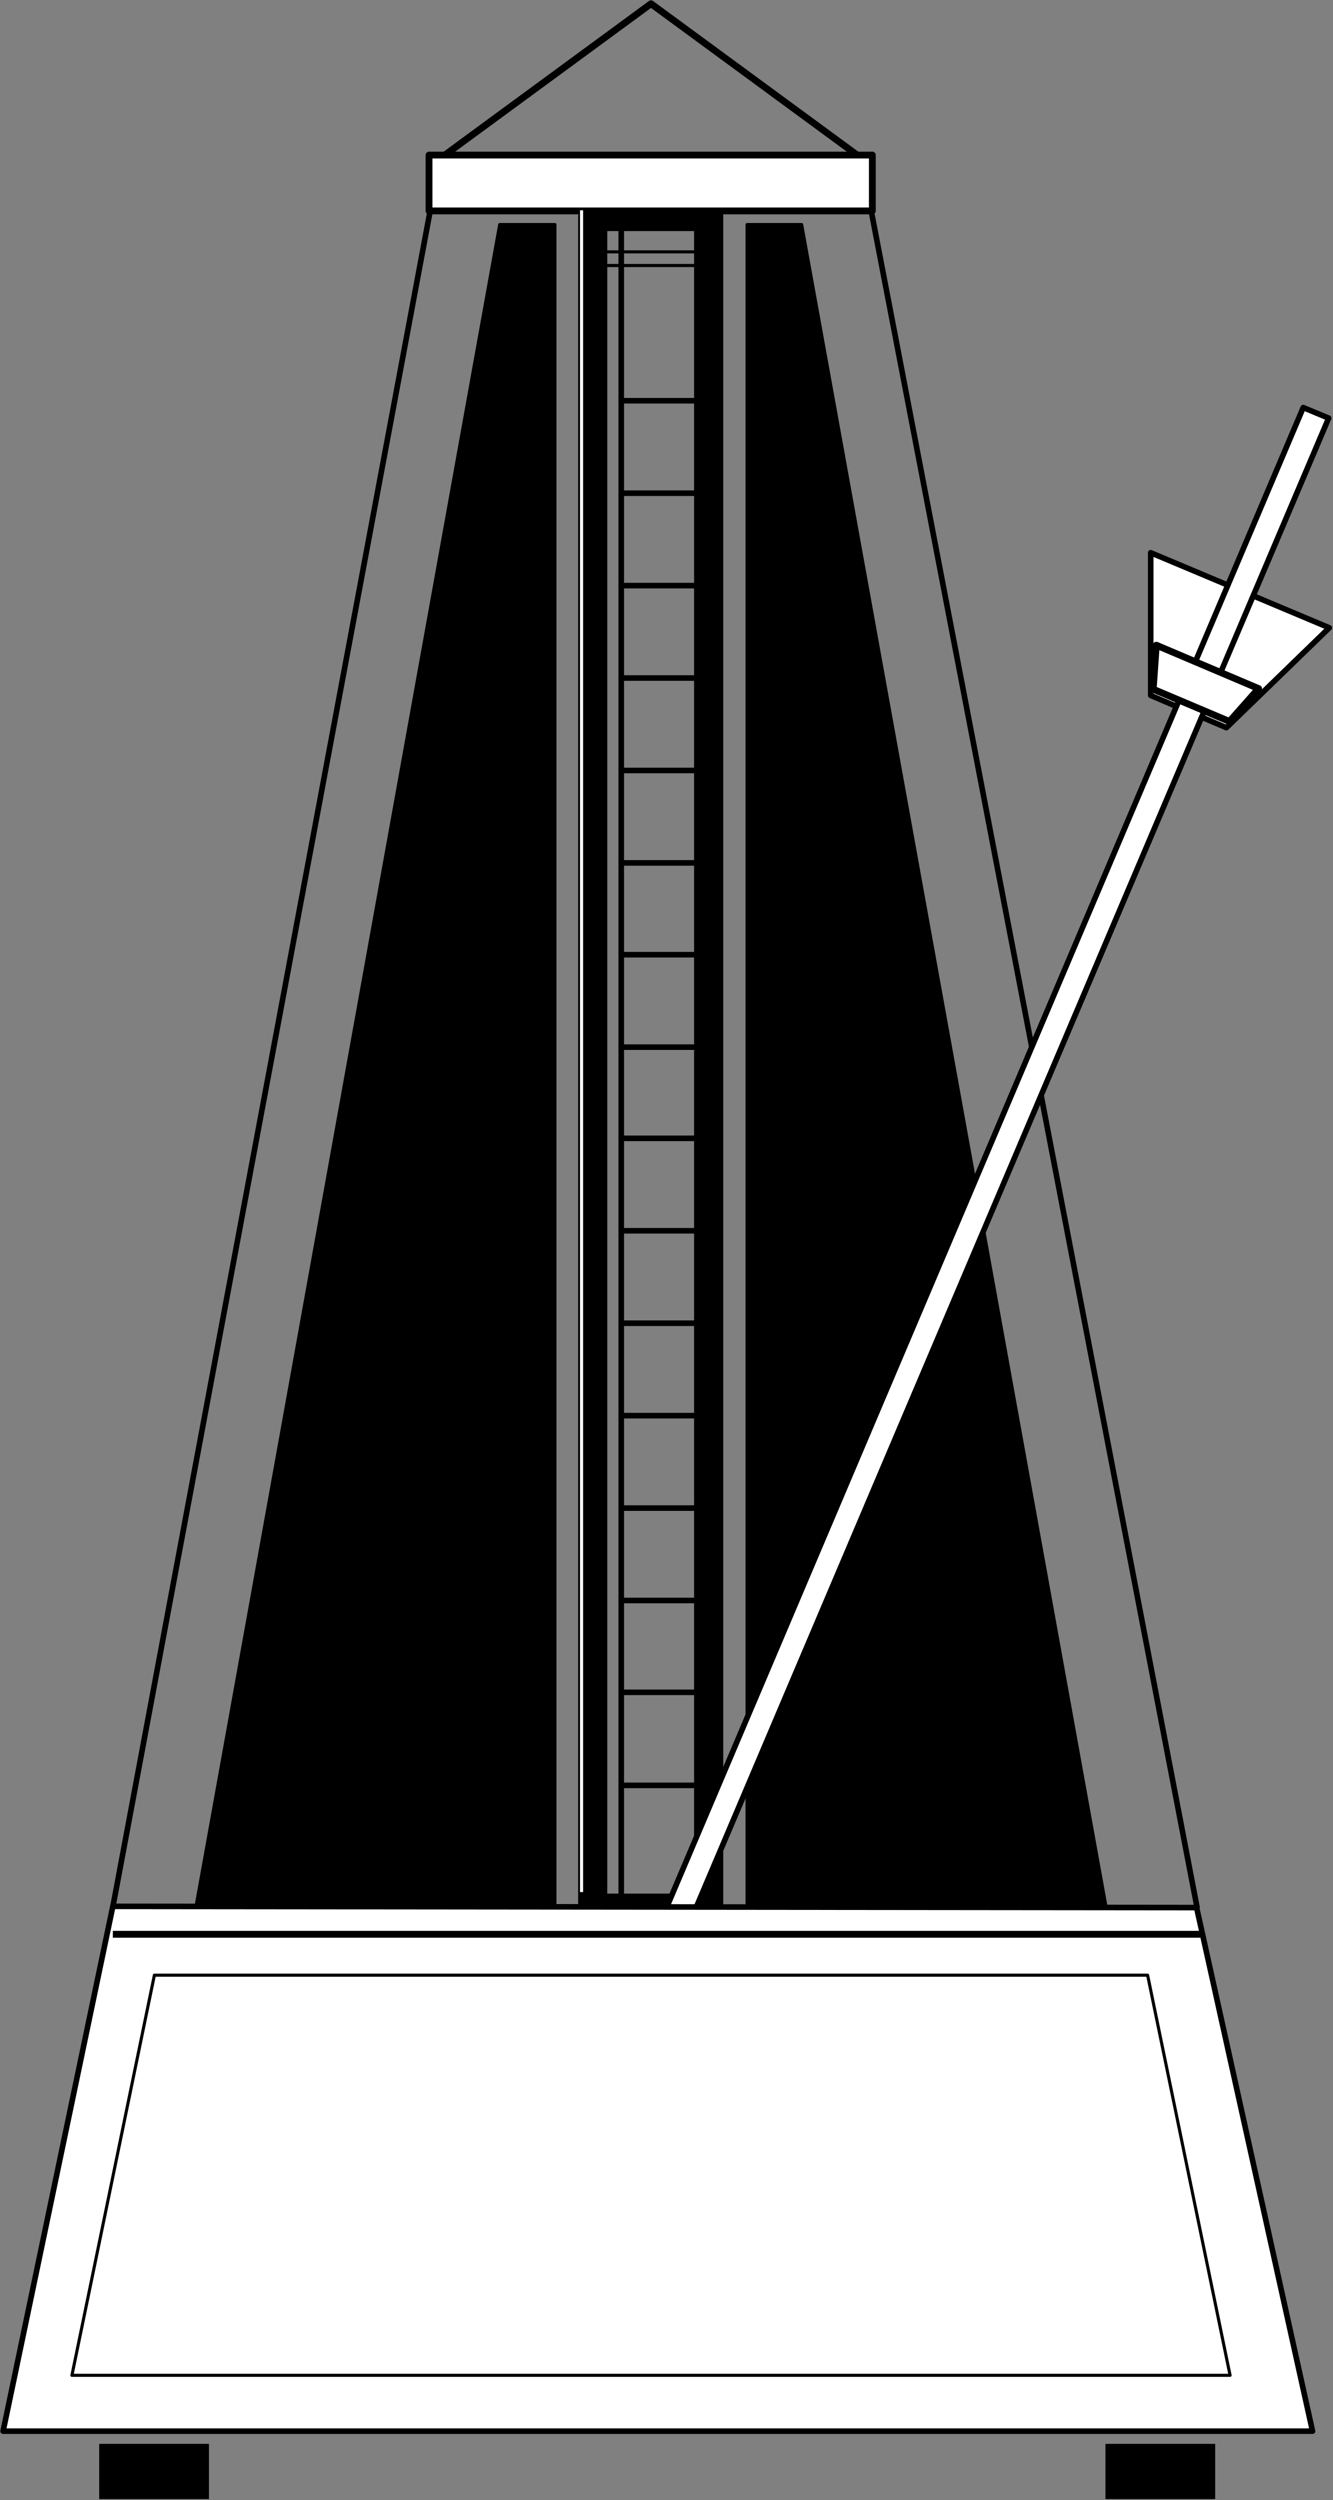 <svg version="1.2" width="81.26" height="152.315" viewBox="0 0 2150 4030" preserveAspectRatio="xMidYMid" fill-rule="evenodd" stroke-width="28.222" stroke-linejoin="round" xml:space="preserve" xmlns="http://www.w3.org/2000/svg"><rect x="0" y="0" width="2150" height="4030" fill="#808080" stroke="none"/><defs class="ClipPathGroup"><clipPath id="a" clipPathUnits="userSpaceOnUse"><path d="M0 0h21590v27940H0z"/></clipPath></defs><g class="SlideGroup"><g class="Slide" clip-path="url(#a)" transform="translate(-9719 -11966)"><g class="Page"><g class="Group"><g fill="none" class="com.sun.star.drawing.PolyPolygonShape"><path class="BoundingBox" d="M10429 11966h681v258h-681z"/><path stroke="#000" stroke-width="11" d="m10769 11972-334 245h668z"/></g><g fill="none" class="com.sun.star.drawing.PolyPolygonShape"><path class="BoundingBox" d="M10651 12291h236v2776h-236z"/><path stroke="#000" stroke-width="47" d="M10862 15042v-2727h-187v2727z"/></g><g fill="none" class="com.sun.star.drawing.LineShape"><path class="BoundingBox" d="M10716 12309h11v2737h-11z"/><path stroke="#000" stroke-width="9" d="M10721 12314v2726"/></g><g fill="none" class="com.sun.star.drawing.LineShape"><path class="BoundingBox" d="M10716 12607h151v11h-151z"/><path stroke="#000" stroke-width="9" d="M10721 12612h140"/></g><g fill="none" class="com.sun.star.drawing.LineShape"><path class="BoundingBox" d="M10716 12756h151v11h-151z"/><path stroke="#000" stroke-width="9" d="M10721 12761h140"/></g><g fill="none" class="com.sun.star.drawing.LineShape"><path class="BoundingBox" d="M10716 12905h151v11h-151z"/><path stroke="#000" stroke-width="9" d="M10721 12910h140"/></g><g fill="none" class="com.sun.star.drawing.LineShape"><path class="BoundingBox" d="M10716 13054h151v11h-151z"/><path stroke="#000" stroke-width="9" d="M10721 13059h140"/></g><g fill="none" class="com.sun.star.drawing.LineShape"><path class="BoundingBox" d="M10716 13203h151v11h-151z"/><path stroke="#000" stroke-width="9" d="M10721 13208h140"/></g><g fill="none" class="com.sun.star.drawing.LineShape"><path class="BoundingBox" d="M10716 13352h151v11h-151z"/><path stroke="#000" stroke-width="9" d="M10721 13357h140"/></g><g fill="none" class="com.sun.star.drawing.LineShape"><path class="BoundingBox" d="M10716 13500h151v11h-151z"/><path stroke="#000" stroke-width="9" d="M10721 13505h140"/></g><g fill="none" class="com.sun.star.drawing.LineShape"><path class="BoundingBox" d="M10716 13649h151v11h-151z"/><path stroke="#000" stroke-width="9" d="M10721 13654h140"/></g><g fill="none" class="com.sun.star.drawing.LineShape"><path class="BoundingBox" d="M10716 13796h151v11h-151z"/><path stroke="#000" stroke-width="9" d="M10721 13801h140"/></g><g fill="none" class="com.sun.star.drawing.LineShape"><path class="BoundingBox" d="M10716 13945h151v11h-151z"/><path stroke="#000" stroke-width="9" d="M10721 13950h140"/></g><g fill="none" class="com.sun.star.drawing.LineShape"><path class="BoundingBox" d="M10716 14094h151v11h-151z"/><path stroke="#000" stroke-width="9" d="M10721 14099h140"/></g><g fill="none" class="com.sun.star.drawing.LineShape"><path class="BoundingBox" d="M10716 14243h151v11h-151z"/><path stroke="#000" stroke-width="9" d="M10721 14248h140"/></g><g fill="none" class="com.sun.star.drawing.LineShape"><path class="BoundingBox" d="M10716 14392h151v11h-151z"/><path stroke="#000" stroke-width="9" d="M10721 14397h140"/></g><g fill="none" class="com.sun.star.drawing.LineShape"><path class="BoundingBox" d="M10716 14541h151v11h-151z"/><path stroke="#000" stroke-width="9" d="M10721 14546h140"/></g><g fill="none" class="com.sun.star.drawing.LineShape"><path class="BoundingBox" d="M10716 14689h151v11h-151z"/><path stroke="#000" stroke-width="9" d="M10721 14694h140"/></g><g fill="none" class="com.sun.star.drawing.LineShape"><path class="BoundingBox" d="M10716 14839h151v11h-151z"/><path stroke="#000" stroke-width="9" d="M10721 14844h140"/></g><g fill="none" class="com.sun.star.drawing.LineShape"><path class="BoundingBox" d="M9896 12300h523v2746h-523z"/><path stroke="#000" stroke-width="9" d="m10413 12305-512 2735"/></g><g fill="none" class="com.sun.star.drawing.LineShape"><path class="BoundingBox" d="M11119 12300h537v2748h-537z"/><path stroke="#000" stroke-width="9" d="m11124 12305 526 2737"/></g><g class="com.sun.star.drawing.PolyPolygonShape"><path class="BoundingBox" fill="none" d="M10405 12210h728v103h-728z"/><path fill="#fff" d="M11126 12306v-90h-715v90z"/><path fill="none" stroke="#000" stroke-width="11" d="M11126 12306v-90h-715v90z"/></g><g fill="none" class="com.sun.star.drawing.LineShape"><path class="BoundingBox" d="M9834 15905h268v91h-268z"/><path stroke="#000" stroke-width="89" d="M9879 15950h177"/></g><g fill="none" class="com.sun.star.drawing.LineShape"><path class="BoundingBox" d="M11457 15905h268v91h-268z"/><path stroke="#000" stroke-width="89" d="M11502 15950h177"/></g><g fill="none" class="com.sun.star.drawing.LineShape"><path class="BoundingBox" d="M10676 12369h184v7h-184z"/><path stroke="#000" stroke-width="5" d="M10679 12372h177"/></g><g class="com.sun.star.drawing.PolyPolygonShape"><path class="BoundingBox" fill="none" d="M10032 12325h586v2719h-586z"/><path d="M10614 12328h-89l-490 2712h579z"/><path fill="none" stroke="#000" stroke-width="5" d="M10614 12328h-89l-490 2712h579z"/></g><g class="com.sun.star.drawing.PolyPolygonShape"><path class="BoundingBox" fill="none" d="M10921 12325h586v2719h-586z"/><path d="M10924 12328h88l491 2712h-579z"/><path fill="none" stroke="#000" stroke-width="5" d="M10924 12328h88l491 2712h-579z"/></g><g class="Group"><g class="com.sun.star.drawing.PolyPolygonShape"><path class="BoundingBox" fill="none" d="M11570 12852h299v293h-299z"/><path fill="#fff" d="m11575 12857 288 121-166 161-122-52z"/><path fill="none" stroke="#000" stroke-width="9" d="m11575 12857 288 121-166 161-122-52z"/></g><g class="com.sun.star.drawing.PolyPolygonShape"><path class="BoundingBox" fill="none" d="M10756 12618h1112v2525h-1112z"/><path fill="#fff" d="m11821 12623 41 17-1061 2497-40-18z"/><path fill="none" stroke="#000" stroke-width="9" d="m11821 12623 41 17-1061 2497-40-18z"/></g><g class="com.sun.star.drawing.PolyPolygonShape"><path class="BoundingBox" fill="none" d="M11573 13000h183v136h-183z"/><path fill="#fff" d="m11584 13006 165 70-47 53-123-52z"/><path fill="none" stroke="#000" stroke-width="11" d="m11584 13006 165 70-47 53-123-52z"/></g></g><g fill="none" class="com.sun.star.drawing.LineShape"><path class="BoundingBox" d="M9898 15081h1762v7H9898z"/><path stroke="#000" stroke-width="5" d="M9901 15084h1755"/></g><g class="com.sun.star.drawing.PolyPolygonShape"><path class="BoundingBox" fill="none" d="M9719 15034h2123v857H9719z"/><path fill="#fff" d="m9901 15039 1748 2 187 844H9724Z"/><path fill="none" stroke="#000" stroke-width="9" d="m9901 15039 1748 2 187 844H9724Z"/></g><g class="com.sun.star.drawing.PolyPolygonShape"><path class="BoundingBox" fill="none" d="M9832 15147h1875v652H9832z"/><path fill="#fff" d="M9968 15150h1602l133 645H9835Z"/><path fill="none" stroke="#000" stroke-width="5" d="M9968 15150h1602l133 645H9835Z"/></g><g fill="none" class="com.sun.star.drawing.LineShape"><path class="BoundingBox" d="M10676 12391h184v7h-184z"/><path stroke="#000" stroke-width="5" d="M10679 12394h177"/></g><g fill="none" class="com.sun.star.drawing.LineShape"><path class="BoundingBox" d="M10654 12302h7v2718h-7z"/><path stroke="#fff" stroke-width="5" d="M10657 12305v2711"/></g><g fill="none" class="com.sun.star.drawing.LineShape"><path class="BoundingBox" d="M9895 15078h1768v13H9895z"/><path stroke="#000" stroke-width="11" d="M9901 15084h1755"/></g></g></g></g></g></svg>
